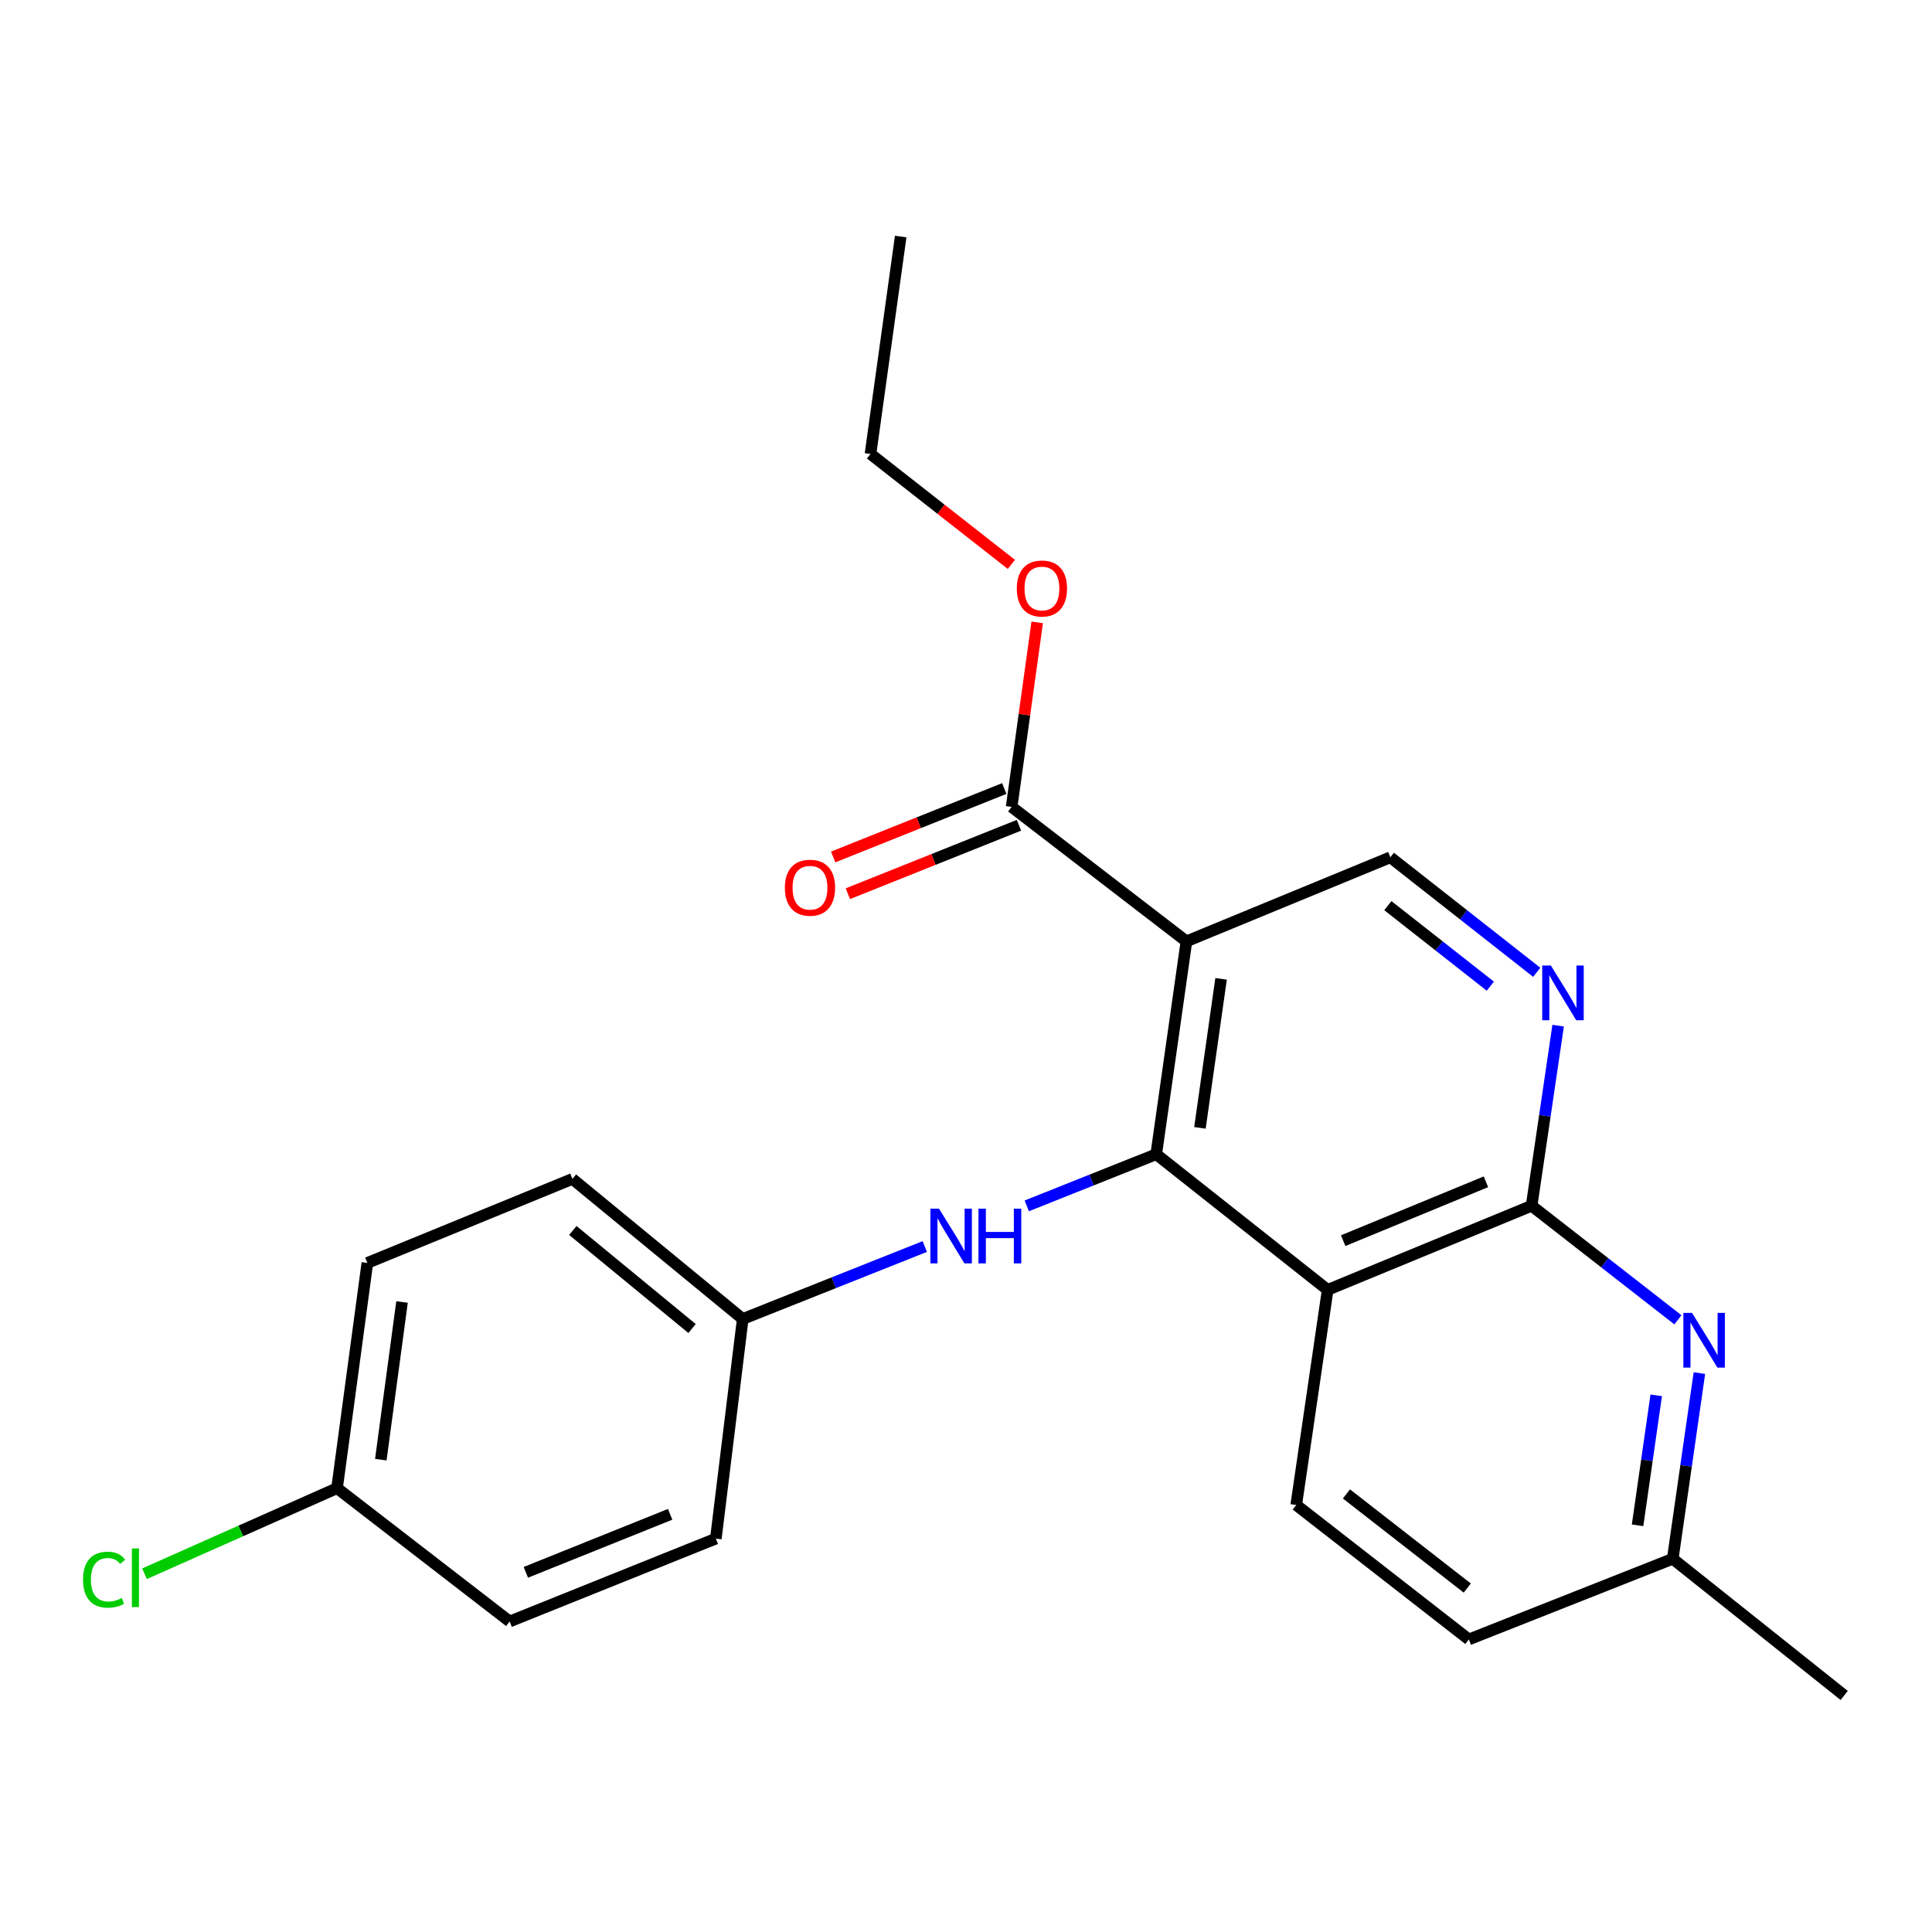 <?xml version='1.0' encoding='iso-8859-1'?>
<svg version='1.1' baseProfile='full'
              xmlns='http://www.w3.org/2000/svg'
                      xmlns:rdkit='http://www.rdkit.org/xml'
                      xmlns:xlink='http://www.w3.org/1999/xlink'
                  xml:space='preserve'
width='1000px' height='1000px' viewBox='0 0 1000 1000'>
<!-- END OF HEADER -->
<rect style='opacity:1.0;fill:#FFFFFF;stroke:none' width='1000' height='1000' x='0' y='0'> </rect>
<path class='bond-0' d='M 598.461,597.431 L 614.096,487.244' style='fill:none;fill-rule:evenodd;stroke:#000000;stroke-width:6px;stroke-linecap:butt;stroke-linejoin:miter;stroke-opacity:1' />
<path class='bond-0' d='M 621.086,583.78 L 632.03,506.649' style='fill:none;fill-rule:evenodd;stroke:#000000;stroke-width:6px;stroke-linecap:butt;stroke-linejoin:miter;stroke-opacity:1' />
<path class='bond-1' d='M 598.461,597.431 L 687.197,667.63' style='fill:none;fill-rule:evenodd;stroke:#000000;stroke-width:6px;stroke-linecap:butt;stroke-linejoin:miter;stroke-opacity:1' />
<path class='bond-7' d='M 598.461,597.431 L 564.96,610.793' style='fill:none;fill-rule:evenodd;stroke:#000000;stroke-width:6px;stroke-linecap:butt;stroke-linejoin:miter;stroke-opacity:1' />
<path class='bond-7' d='M 564.96,610.793 L 531.459,624.155' style='fill:none;fill-rule:evenodd;stroke:#0000FF;stroke-width:6px;stroke-linecap:butt;stroke-linejoin:miter;stroke-opacity:1' />
<path class='bond-5' d='M 614.096,487.244 L 523.618,417.647' style='fill:none;fill-rule:evenodd;stroke:#000000;stroke-width:6px;stroke-linecap:butt;stroke-linejoin:miter;stroke-opacity:1' />
<path class='bond-6' d='M 614.096,487.244 L 719.64,443.729' style='fill:none;fill-rule:evenodd;stroke:#000000;stroke-width:6px;stroke-linecap:butt;stroke-linejoin:miter;stroke-opacity:1' />
<path class='bond-2' d='M 687.197,667.63 L 792.753,624.104' style='fill:none;fill-rule:evenodd;stroke:#000000;stroke-width:6px;stroke-linecap:butt;stroke-linejoin:miter;stroke-opacity:1' />
<path class='bond-2' d='M 695.222,642.165 L 769.111,611.697' style='fill:none;fill-rule:evenodd;stroke:#000000;stroke-width:6px;stroke-linecap:butt;stroke-linejoin:miter;stroke-opacity:1' />
<path class='bond-8' d='M 687.197,667.63 L 670.925,778.978' style='fill:none;fill-rule:evenodd;stroke:#000000;stroke-width:6px;stroke-linecap:butt;stroke-linejoin:miter;stroke-opacity:1' />
<path class='bond-3' d='M 792.753,624.104 L 799.623,577.488' style='fill:none;fill-rule:evenodd;stroke:#000000;stroke-width:6px;stroke-linecap:butt;stroke-linejoin:miter;stroke-opacity:1' />
<path class='bond-3' d='M 799.623,577.488 L 806.494,530.873' style='fill:none;fill-rule:evenodd;stroke:#0000FF;stroke-width:6px;stroke-linecap:butt;stroke-linejoin:miter;stroke-opacity:1' />
<path class='bond-4' d='M 792.753,624.104 L 830.615,653.614' style='fill:none;fill-rule:evenodd;stroke:#000000;stroke-width:6px;stroke-linecap:butt;stroke-linejoin:miter;stroke-opacity:1' />
<path class='bond-4' d='M 830.615,653.614 L 868.477,683.124' style='fill:none;fill-rule:evenodd;stroke:#0000FF;stroke-width:6px;stroke-linecap:butt;stroke-linejoin:miter;stroke-opacity:1' />
<path class='bond-23' d='M 795.411,503.259 L 757.525,473.494' style='fill:none;fill-rule:evenodd;stroke:#0000FF;stroke-width:6px;stroke-linecap:butt;stroke-linejoin:miter;stroke-opacity:1' />
<path class='bond-23' d='M 757.525,473.494 L 719.64,443.729' style='fill:none;fill-rule:evenodd;stroke:#000000;stroke-width:6px;stroke-linecap:butt;stroke-linejoin:miter;stroke-opacity:1' />
<path class='bond-23' d='M 771.391,510.436 L 744.871,489.6' style='fill:none;fill-rule:evenodd;stroke:#0000FF;stroke-width:6px;stroke-linecap:butt;stroke-linejoin:miter;stroke-opacity:1' />
<path class='bond-23' d='M 744.871,489.6 L 718.351,468.765' style='fill:none;fill-rule:evenodd;stroke:#000000;stroke-width:6px;stroke-linecap:butt;stroke-linejoin:miter;stroke-opacity:1' />
<path class='bond-25' d='M 879.604,710.718 L 872.707,758.77' style='fill:none;fill-rule:evenodd;stroke:#0000FF;stroke-width:6px;stroke-linecap:butt;stroke-linejoin:miter;stroke-opacity:1' />
<path class='bond-25' d='M 872.707,758.77 L 865.809,806.823' style='fill:none;fill-rule:evenodd;stroke:#000000;stroke-width:6px;stroke-linecap:butt;stroke-linejoin:miter;stroke-opacity:1' />
<path class='bond-25' d='M 857.26,722.223 L 852.431,755.86' style='fill:none;fill-rule:evenodd;stroke:#0000FF;stroke-width:6px;stroke-linecap:butt;stroke-linejoin:miter;stroke-opacity:1' />
<path class='bond-25' d='M 852.431,755.86 L 847.603,789.497' style='fill:none;fill-rule:evenodd;stroke:#000000;stroke-width:6px;stroke-linecap:butt;stroke-linejoin:miter;stroke-opacity:1' />
<path class='bond-9' d='M 519.814,408.138 L 475.534,425.852' style='fill:none;fill-rule:evenodd;stroke:#000000;stroke-width:6px;stroke-linecap:butt;stroke-linejoin:miter;stroke-opacity:1' />
<path class='bond-9' d='M 475.534,425.852 L 431.253,443.565' style='fill:none;fill-rule:evenodd;stroke:#FF0000;stroke-width:6px;stroke-linecap:butt;stroke-linejoin:miter;stroke-opacity:1' />
<path class='bond-9' d='M 527.422,427.156 L 483.141,444.869' style='fill:none;fill-rule:evenodd;stroke:#000000;stroke-width:6px;stroke-linecap:butt;stroke-linejoin:miter;stroke-opacity:1' />
<path class='bond-9' d='M 483.141,444.869 L 438.86,462.583' style='fill:none;fill-rule:evenodd;stroke:#FF0000;stroke-width:6px;stroke-linecap:butt;stroke-linejoin:miter;stroke-opacity:1' />
<path class='bond-13' d='M 523.618,417.647 L 530.238,369.893' style='fill:none;fill-rule:evenodd;stroke:#000000;stroke-width:6px;stroke-linecap:butt;stroke-linejoin:miter;stroke-opacity:1' />
<path class='bond-13' d='M 530.238,369.893 L 536.857,322.139' style='fill:none;fill-rule:evenodd;stroke:#FF0000;stroke-width:6px;stroke-linecap:butt;stroke-linejoin:miter;stroke-opacity:1' />
<path class='bond-11' d='M 478.66,645.202 L 431.548,663.949' style='fill:none;fill-rule:evenodd;stroke:#0000FF;stroke-width:6px;stroke-linecap:butt;stroke-linejoin:miter;stroke-opacity:1' />
<path class='bond-11' d='M 431.548,663.949 L 384.437,682.697' style='fill:none;fill-rule:evenodd;stroke:#000000;stroke-width:6px;stroke-linecap:butt;stroke-linejoin:miter;stroke-opacity:1' />
<path class='bond-12' d='M 670.925,778.978 L 760.276,848.574' style='fill:none;fill-rule:evenodd;stroke:#000000;stroke-width:6px;stroke-linecap:butt;stroke-linejoin:miter;stroke-opacity:1' />
<path class='bond-12' d='M 696.914,773.258 L 759.46,821.976' style='fill:none;fill-rule:evenodd;stroke:#000000;stroke-width:6px;stroke-linecap:butt;stroke-linejoin:miter;stroke-opacity:1' />
<path class='bond-10' d='M 865.809,806.823 L 760.276,848.574' style='fill:none;fill-rule:evenodd;stroke:#000000;stroke-width:6px;stroke-linecap:butt;stroke-linejoin:miter;stroke-opacity:1' />
<path class='bond-20' d='M 865.809,806.823 L 954.545,877.558' style='fill:none;fill-rule:evenodd;stroke:#000000;stroke-width:6px;stroke-linecap:butt;stroke-linejoin:miter;stroke-opacity:1' />
<path class='bond-16' d='M 384.437,682.697 L 370.52,796.377' style='fill:none;fill-rule:evenodd;stroke:#000000;stroke-width:6px;stroke-linecap:butt;stroke-linejoin:miter;stroke-opacity:1' />
<path class='bond-17' d='M 384.437,682.697 L 296.292,610.198' style='fill:none;fill-rule:evenodd;stroke:#000000;stroke-width:6px;stroke-linecap:butt;stroke-linejoin:miter;stroke-opacity:1' />
<path class='bond-17' d='M 358.203,687.641 L 296.502,636.893' style='fill:none;fill-rule:evenodd;stroke:#000000;stroke-width:6px;stroke-linecap:butt;stroke-linejoin:miter;stroke-opacity:1' />
<path class='bond-21' d='M 523.48,292.124 L 487.021,263.543' style='fill:none;fill-rule:evenodd;stroke:#FF0000;stroke-width:6px;stroke-linecap:butt;stroke-linejoin:miter;stroke-opacity:1' />
<path class='bond-21' d='M 487.021,263.543 L 450.562,234.962' style='fill:none;fill-rule:evenodd;stroke:#000000;stroke-width:6px;stroke-linecap:butt;stroke-linejoin:miter;stroke-opacity:1' />
<path class='bond-14' d='M 174.452,770.273 L 190.144,653.69' style='fill:none;fill-rule:evenodd;stroke:#000000;stroke-width:6px;stroke-linecap:butt;stroke-linejoin:miter;stroke-opacity:1' />
<path class='bond-14' d='M 197.106,755.518 L 208.09,673.91' style='fill:none;fill-rule:evenodd;stroke:#000000;stroke-width:6px;stroke-linecap:butt;stroke-linejoin:miter;stroke-opacity:1' />
<path class='bond-15' d='M 174.452,770.273 L 124.619,792.42' style='fill:none;fill-rule:evenodd;stroke:#000000;stroke-width:6px;stroke-linecap:butt;stroke-linejoin:miter;stroke-opacity:1' />
<path class='bond-15' d='M 124.619,792.42 L 74.787,814.568' style='fill:none;fill-rule:evenodd;stroke:#00CC00;stroke-width:6px;stroke-linecap:butt;stroke-linejoin:miter;stroke-opacity:1' />
<path class='bond-24' d='M 174.452,770.273 L 263.803,839.277' style='fill:none;fill-rule:evenodd;stroke:#000000;stroke-width:6px;stroke-linecap:butt;stroke-linejoin:miter;stroke-opacity:1' />
<path class='bond-19' d='M 370.52,796.377 L 263.803,839.277' style='fill:none;fill-rule:evenodd;stroke:#000000;stroke-width:6px;stroke-linecap:butt;stroke-linejoin:miter;stroke-opacity:1' />
<path class='bond-19' d='M 346.872,783.807 L 272.171,813.838' style='fill:none;fill-rule:evenodd;stroke:#000000;stroke-width:6px;stroke-linecap:butt;stroke-linejoin:miter;stroke-opacity:1' />
<path class='bond-18' d='M 296.292,610.198 L 190.144,653.69' style='fill:none;fill-rule:evenodd;stroke:#000000;stroke-width:6px;stroke-linecap:butt;stroke-linejoin:miter;stroke-opacity:1' />
<path class='bond-22' d='M 450.562,234.962 L 466.198,122.442' style='fill:none;fill-rule:evenodd;stroke:#000000;stroke-width:6px;stroke-linecap:butt;stroke-linejoin:miter;stroke-opacity:1' />
<path  class='atom-4' d='M 802.731 499.768
L 812.011 514.768
Q 812.931 516.248, 814.411 518.928
Q 815.891 521.608, 815.971 521.768
L 815.971 499.768
L 819.731 499.768
L 819.731 528.088
L 815.851 528.088
L 805.891 511.688
Q 804.731 509.768, 803.491 507.568
Q 802.291 505.368, 801.931 504.688
L 801.931 528.088
L 798.251 528.088
L 798.251 499.768
L 802.731 499.768
' fill='#0000FF'/>
<path  class='atom-5' d='M 875.787 679.54
L 885.067 694.54
Q 885.987 696.02, 887.467 698.7
Q 888.947 701.38, 889.027 701.54
L 889.027 679.54
L 892.787 679.54
L 892.787 707.86
L 888.907 707.86
L 878.947 691.46
Q 877.787 689.54, 876.547 687.34
Q 875.347 685.14, 874.987 684.46
L 874.987 707.86
L 871.307 707.86
L 871.307 679.54
L 875.787 679.54
' fill='#0000FF'/>
<path  class='atom-8' d='M 486.042 625.613
L 495.322 640.613
Q 496.242 642.093, 497.722 644.773
Q 499.202 647.453, 499.282 647.613
L 499.282 625.613
L 503.042 625.613
L 503.042 653.933
L 499.162 653.933
L 489.202 637.533
Q 488.042 635.613, 486.802 633.413
Q 485.602 631.213, 485.242 630.533
L 485.242 653.933
L 481.562 653.933
L 481.562 625.613
L 486.042 625.613
' fill='#0000FF'/>
<path  class='atom-8' d='M 506.442 625.613
L 510.282 625.613
L 510.282 637.653
L 524.762 637.653
L 524.762 625.613
L 528.602 625.613
L 528.602 653.933
L 524.762 653.933
L 524.762 640.853
L 510.282 640.853
L 510.282 653.933
L 506.442 653.933
L 506.442 625.613
' fill='#0000FF'/>
<path  class='atom-10' d='M 406.246 459.478
Q 406.246 452.678, 409.606 448.878
Q 412.966 445.078, 419.246 445.078
Q 425.526 445.078, 428.886 448.878
Q 432.246 452.678, 432.246 459.478
Q 432.246 466.358, 428.846 470.278
Q 425.446 474.158, 419.246 474.158
Q 413.006 474.158, 409.606 470.278
Q 406.246 466.398, 406.246 459.478
M 419.246 470.958
Q 423.566 470.958, 425.886 468.078
Q 428.246 465.158, 428.246 459.478
Q 428.246 453.918, 425.886 451.118
Q 423.566 448.278, 419.246 448.278
Q 414.926 448.278, 412.566 451.078
Q 410.246 453.878, 410.246 459.478
Q 410.246 465.198, 412.566 468.078
Q 414.926 470.958, 419.246 470.958
' fill='#FF0000'/>
<path  class='atom-14' d='M 526.299 304.604
Q 526.299 297.804, 529.659 294.004
Q 533.019 290.204, 539.299 290.204
Q 545.579 290.204, 548.939 294.004
Q 552.299 297.804, 552.299 304.604
Q 552.299 311.484, 548.899 315.404
Q 545.499 319.284, 539.299 319.284
Q 533.059 319.284, 529.659 315.404
Q 526.299 311.524, 526.299 304.604
M 539.299 316.084
Q 543.619 316.084, 545.939 313.204
Q 548.299 310.284, 548.299 304.604
Q 548.299 299.044, 545.939 296.244
Q 543.619 293.404, 539.299 293.404
Q 534.979 293.404, 532.619 296.204
Q 530.299 299.004, 530.299 304.604
Q 530.299 310.324, 532.619 313.204
Q 534.979 316.084, 539.299 316.084
' fill='#FF0000'/>
<path  class='atom-16' d='M 42.971 817.635
Q 42.971 810.595, 46.251 806.915
Q 49.571 803.195, 55.851 803.195
Q 61.691 803.195, 64.811 807.315
L 62.171 809.475
Q 59.891 806.475, 55.851 806.475
Q 51.571 806.475, 49.291 809.355
Q 47.051 812.195, 47.051 817.635
Q 47.051 823.235, 49.371 826.115
Q 51.731 828.995, 56.291 828.995
Q 59.411 828.995, 63.051 827.115
L 64.171 830.115
Q 62.691 831.075, 60.451 831.635
Q 58.211 832.195, 55.731 832.195
Q 49.571 832.195, 46.251 828.435
Q 42.971 824.675, 42.971 817.635
' fill='#00CC00'/>
<path  class='atom-16' d='M 68.251 801.475
L 71.931 801.475
L 71.931 831.835
L 68.251 831.835
L 68.251 801.475
' fill='#00CC00'/>
</svg>
